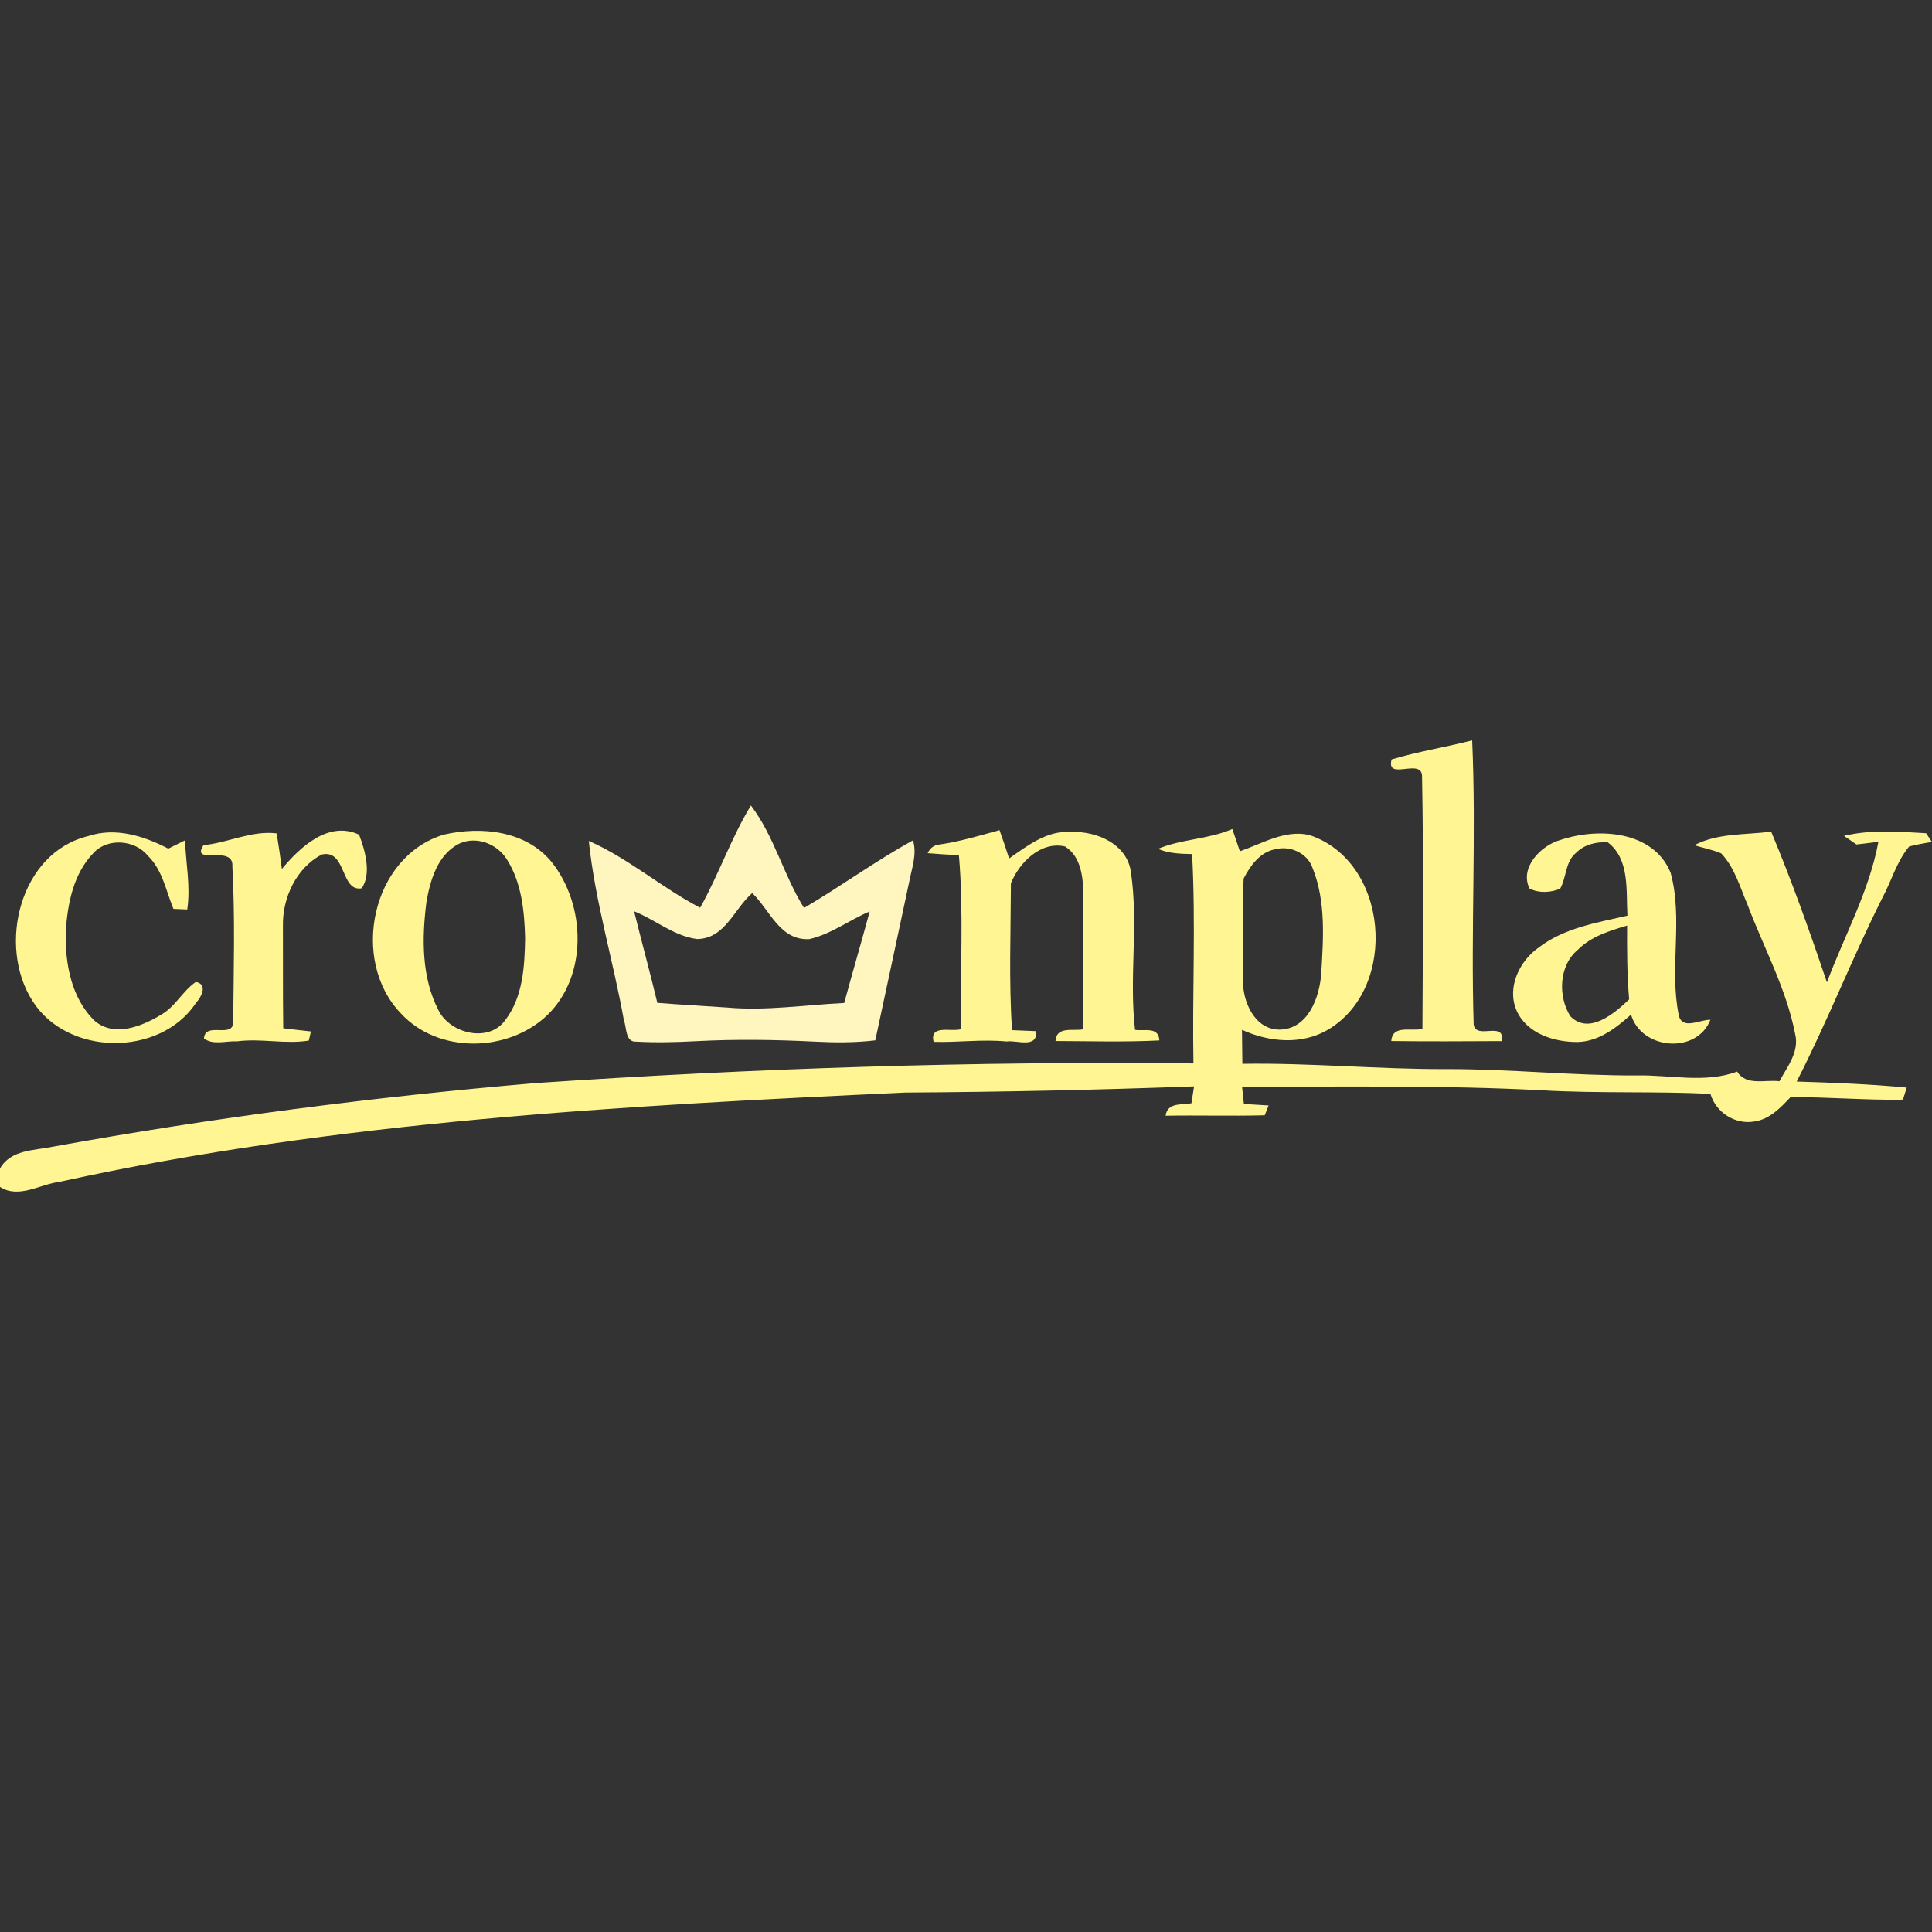 <svg:svg xmlns:svg="http://www.w3.org/2000/svg" height="810" id="Layer_1" style="enable-background:new 0 0 256 256;" version="1.1" viewBox="0 0 256 256" width="810" x="0px" xml:space="preserve" y="0px"><svg:rect x="0" y="0" width="256" height="256" fill="#333333" stroke="none"/><desc>schwesterseiten.com - Deutschlands f&#252;hrender Index f&#252;r Casino-Schwesterseite</desc><title>Crownplay Casino auf https://schwesterseiten.com/crownplay-com/</title><svg:style type="text/css">.st0{fill:#FFF693;} .st1{fill:#FFF5BF;}</svg:style><svg:g><svg:path class="st0" d="M184.4,100.63c3.5-1.05,7.13-1.62,10.67-2.53c0.56,12.54-0.19,25.13,0.2,37.68c0.35,2.04,4.17-0.57,3.73,2.17 c-4.88,0.02-9.77,0.06-14.65-0.01c0.17-2.22,2.67-1.23,4.13-1.61c0.05-11.14,0.16-22.29-0.05-33.42 C188.47,100.32,183.59,103.56,184.4,100.63z"/><svg:g><svg:g><svg:path class="st1" d="M92.77,120.28c2.47-4.4,4.11-9.24,6.73-13.55c3.1,4.09,4.33,9.25,7.04,13.58c4.88-2.87,9.47-6.22,14.43-8.96 c0.57,1.82-0.15,3.67-0.49,5.47c-1.51,7.01-2.98,14.03-4.5,21.03c-2.66,0.32-5.33,0.31-8.01,0.17 c-5.24-0.26-10.49-0.34-15.72-0.06c-2.66,0.14-5.32,0.21-7.98,0.06c-1.43,0.08-1.23-1.92-1.6-2.82 c-1.42-7.94-3.82-15.75-4.65-23.77C83.28,113.74,87.68,117.63,92.77,120.28z M92.37,124.43c-3.06-0.39-5.54-2.56-8.35-3.68 c1,4.05,2.11,8.07,3.08,12.13c3.06,0.25,6.14,0.41,9.21,0.62c5.19,0.47,10.37-0.35,15.55-0.6c1.1-4.05,2.29-8.09,3.38-12.13 c-2.71,1.14-5.14,3.03-8.01,3.67c-3.9,0.21-5.21-3.87-7.56-6.1C97.26,120.43,96.08,124.39,92.37,124.43z"/></svg:g></svg:g><svg:path class="st0" d="M11.68,110.79c3.63-1.21,7.37-0.02,10.62,1.66c0.74-0.37,1.48-0.73,2.22-1.1c0.1,3.05,0.75,6.12,0.29,9.16 c-0.46-0.02-1.37-0.06-1.83-0.08c-0.99-2.4-1.45-5.16-3.39-7.04c-1.71-2.11-5.3-2.41-7.19-0.38c-2.69,2.76-3.46,6.78-3.69,10.48 c-0.1,4.17,0.73,8.79,3.85,11.79c2.58,2.19,6.24,0.72,8.76-0.81c1.91-1.06,2.87-3.16,4.63-4.36c1.66,0.32,0.69,2.04,0.02,2.78 c-4.77,7.2-17.1,7.07-21.68-0.29C-0.38,125.28,2.63,112.98,11.68,110.79z"/><svg:path class="st0" d="M26.96,111.99c3.27-0.31,6.37-1.97,9.7-1.56c0.26,1.57,0.49,3.14,0.69,4.72c2.41-2.91,6.19-6.44,10.23-4.55 c0.8,2.08,1.67,5.17,0.35,7.1c-2.83,0.53-2-5.22-5.3-4.47c-3.37,1.79-5.21,5.72-5.14,9.44c0.02,4.53-0.02,9.06,0.04,13.58 c1.21,0.16,2.44,0.28,3.67,0.42l-0.28,1.21c-3.15,0.51-6.33-0.32-9.49,0.1c-1.44-0.08-3.17,0.54-4.4-0.37 c0.13-2.32,3.9,0.08,3.87-2.21c0.06-6.86,0.26-13.77-0.11-20.62C30.99,111.85,25.2,114.75,26.96,111.99z"/><svg:g><svg:path class="st0" d="M58.83,110.59c4.96-1.13,10.85-0.53,14.27,3.64c4.51,5.67,4.82,15-0.54,20.24c-5.19,5-14.48,5.22-19.46-0.21 C46.36,127.24,49.21,113.47,58.83,110.59z M60.92,111.76c-2.93,1.4-3.94,4.91-4.43,7.87c-0.59,4.74-0.64,9.88,1.61,14.23 c1.52,3.1,6.62,4.35,8.82,1.35c2.38-3.08,2.6-7.17,2.66-10.91c-0.09-3.56-0.46-7.33-2.41-10.41 C65.92,111.84,63.16,110.75,60.92,111.76z"/></svg:g><svg:path class="st0" d="M124.46,111.91c2.71-0.39,5.34-1.18,7.98-1.91c0.45,1.24,0.87,2.49,1.27,3.75c2.45-1.7,5.08-3.77,8.27-3.5 c3.34-0.14,7.37,1.6,7.87,5.29c1.03,6.93-0.26,13.98,0.55,20.92c1.13,0.21,3.14-0.5,3.22,1.4c-4.58,0.24-9.17,0.09-13.76,0.08 c0.12-2.02,2.37-1.28,3.64-1.55c-0.02-5.89,0.02-11.78,0.05-17.66c-0.01-2.33-0.25-5.21-2.43-6.57c-3.23-0.73-6.07,2.14-7.17,4.89 c-0.02,6.48-0.28,12.98,0.15,19.45c0.8,0.03,2.39,0.09,3.19,0.13c0.21,2.37-2.6,1.15-3.93,1.37c-3.21-0.32-6.43,0.15-9.65,0.05 c-0.57-2.35,2.35-1.28,3.63-1.68c-0.13-7.68,0.38-15.4-0.28-23.05c-1.38-0.07-2.77-0.15-4.14-0.27 C123.24,112.37,123.75,111.98,124.46,111.91z"/><svg:g><svg:path class="st0" d="M153.44,112.48c3.16-1.33,6.7-1.25,9.85-2.63c0.33,0.98,0.67,1.96,1,2.95c2.95-1.01,5.96-2.89,9.18-2.16 c10.54,3.45,11.9,20.16,2.56,25.76c-3.51,2.1-7.85,1.7-11.46,0.06c0.02,1.5,0.03,3,0.05,4.5c9.02-0.14,18.02,0.73,27.04,0.7 c8.42-0.02,16.82,0.88,25.25,0.84c4.43-0.09,8.99,1.07,13.28-0.51c1.18,1.95,3.71,1.03,5.59,1.28c1.06-1.94,2.68-3.93,2.08-6.29 c-1.17-6.01-4.17-11.43-6.31-17.12c-1-2.33-1.7-4.91-3.48-6.78c-1.14-0.49-2.38-0.72-3.57-1.08c3.1-1.63,6.79-1.36,10.19-1.8 c2.74,6.55,5.12,13.24,7.39,19.97c2.31-6.18,5.6-12.08,6.82-18.62c-0.73,0.09-2.19,0.26-2.91,0.35c-0.41-0.29-1.24-0.86-1.65-1.14 c3.54-0.86,7.27-0.56,10.88-0.35c0.19,0.29,0.57,0.87,0.77,1.16c-1.02,0.15-2.02,0.35-3.01,0.59c-1.66,1.98-2.34,4.57-3.56,6.82 c-4.02,8.01-7.27,16.36-11.35,24.33c4.87,0.15,9.73,0.34,14.58,0.8c-0.13,0.4-0.38,1.2-0.5,1.6c-4.96,0.09-9.94-0.37-14.9-0.33 c-1.32,1.41-2.76,2.92-4.76,3.22c-2.55,0.46-5.12-1.18-5.85-3.66c-7.42-0.36-14.86-0.04-22.29-0.47 c-13.24-0.7-26.51-0.45-39.77-0.49c0.06,0.58,0.18,1.73,0.24,2.3c1.09,0.06,2.19,0.13,3.28,0.2c-0.13,0.32-0.39,0.98-0.52,1.3 c-4.36,0.12-8.76-0.02-13.13,0.06c0.24-1.79,2.11-1.41,3.42-1.65c0.09-0.56,0.27-1.68,0.35-2.24c-12.76,0.47-25.53,0.74-38.3,0.82 c-37.49,1.74-75.22,3.76-112,11.82c-2.62,0.32-5.44,2.3-7.94,0.67v-2.39c1.43-2.56,4.55-2.41,7.04-2.93 c21.13-3.83,42.46-6.59,63.85-8.42c29.04-1.97,58.16-2.93,87.27-2.61c-0.17-9.25,0.32-18.51-0.18-27.74 C156.45,113.14,154.88,113.1,153.44,112.48z M168.94,112.54c-2,0.38-3.27,2.18-4.15,3.87c-0.23,4.44-0.06,8.91-0.09,13.36 c-0.09,2.87,1.51,6.65,4.83,6.66c3.79-0.05,5.31-4.24,5.54-7.42c0.28-4.64,0.63-9.55-1.13-13.95 C173.26,113.03,170.95,112,168.94,112.54z"/></svg:g><svg:g><svg:path class="st0" d="M202.67,117.74c-1.36-2.78,1.51-5.72,4.1-6.44c4.99-1.67,12.3-1.25,14.59,4.33 c1.69,6.14-0.19,12.66,1.08,18.86c0.43,2.08,2.83,0.58,4.2,0.64c-1.84,4.62-9.17,3.96-10.52-0.69c-1.99,1.77-4.29,3.57-7.08,3.63 c-3.11,0.02-6.74-1.11-8.09-4.18c-1.32-3.05,0.38-6.55,2.95-8.35c3.39-2.59,7.69-3.28,11.74-4.21c-0.19-3.27,0.35-7.47-2.6-9.71 c-1.53-0.1-3.12,0.28-4.22,1.4c-1.43,1.18-1.24,3.23-2.09,4.74C205.45,118.29,203.91,118.37,202.67,117.74z M209.06,125.86 c-2.51,2.08-2.64,6.18-0.98,8.8c2.47,2.52,5.87-0.4,7.79-2.24c-0.28-3.25-0.29-6.52-0.27-9.78 C213.27,123.34,210.82,124.08,209.06,125.86z"/></svg:g></svg:g></svg:svg>